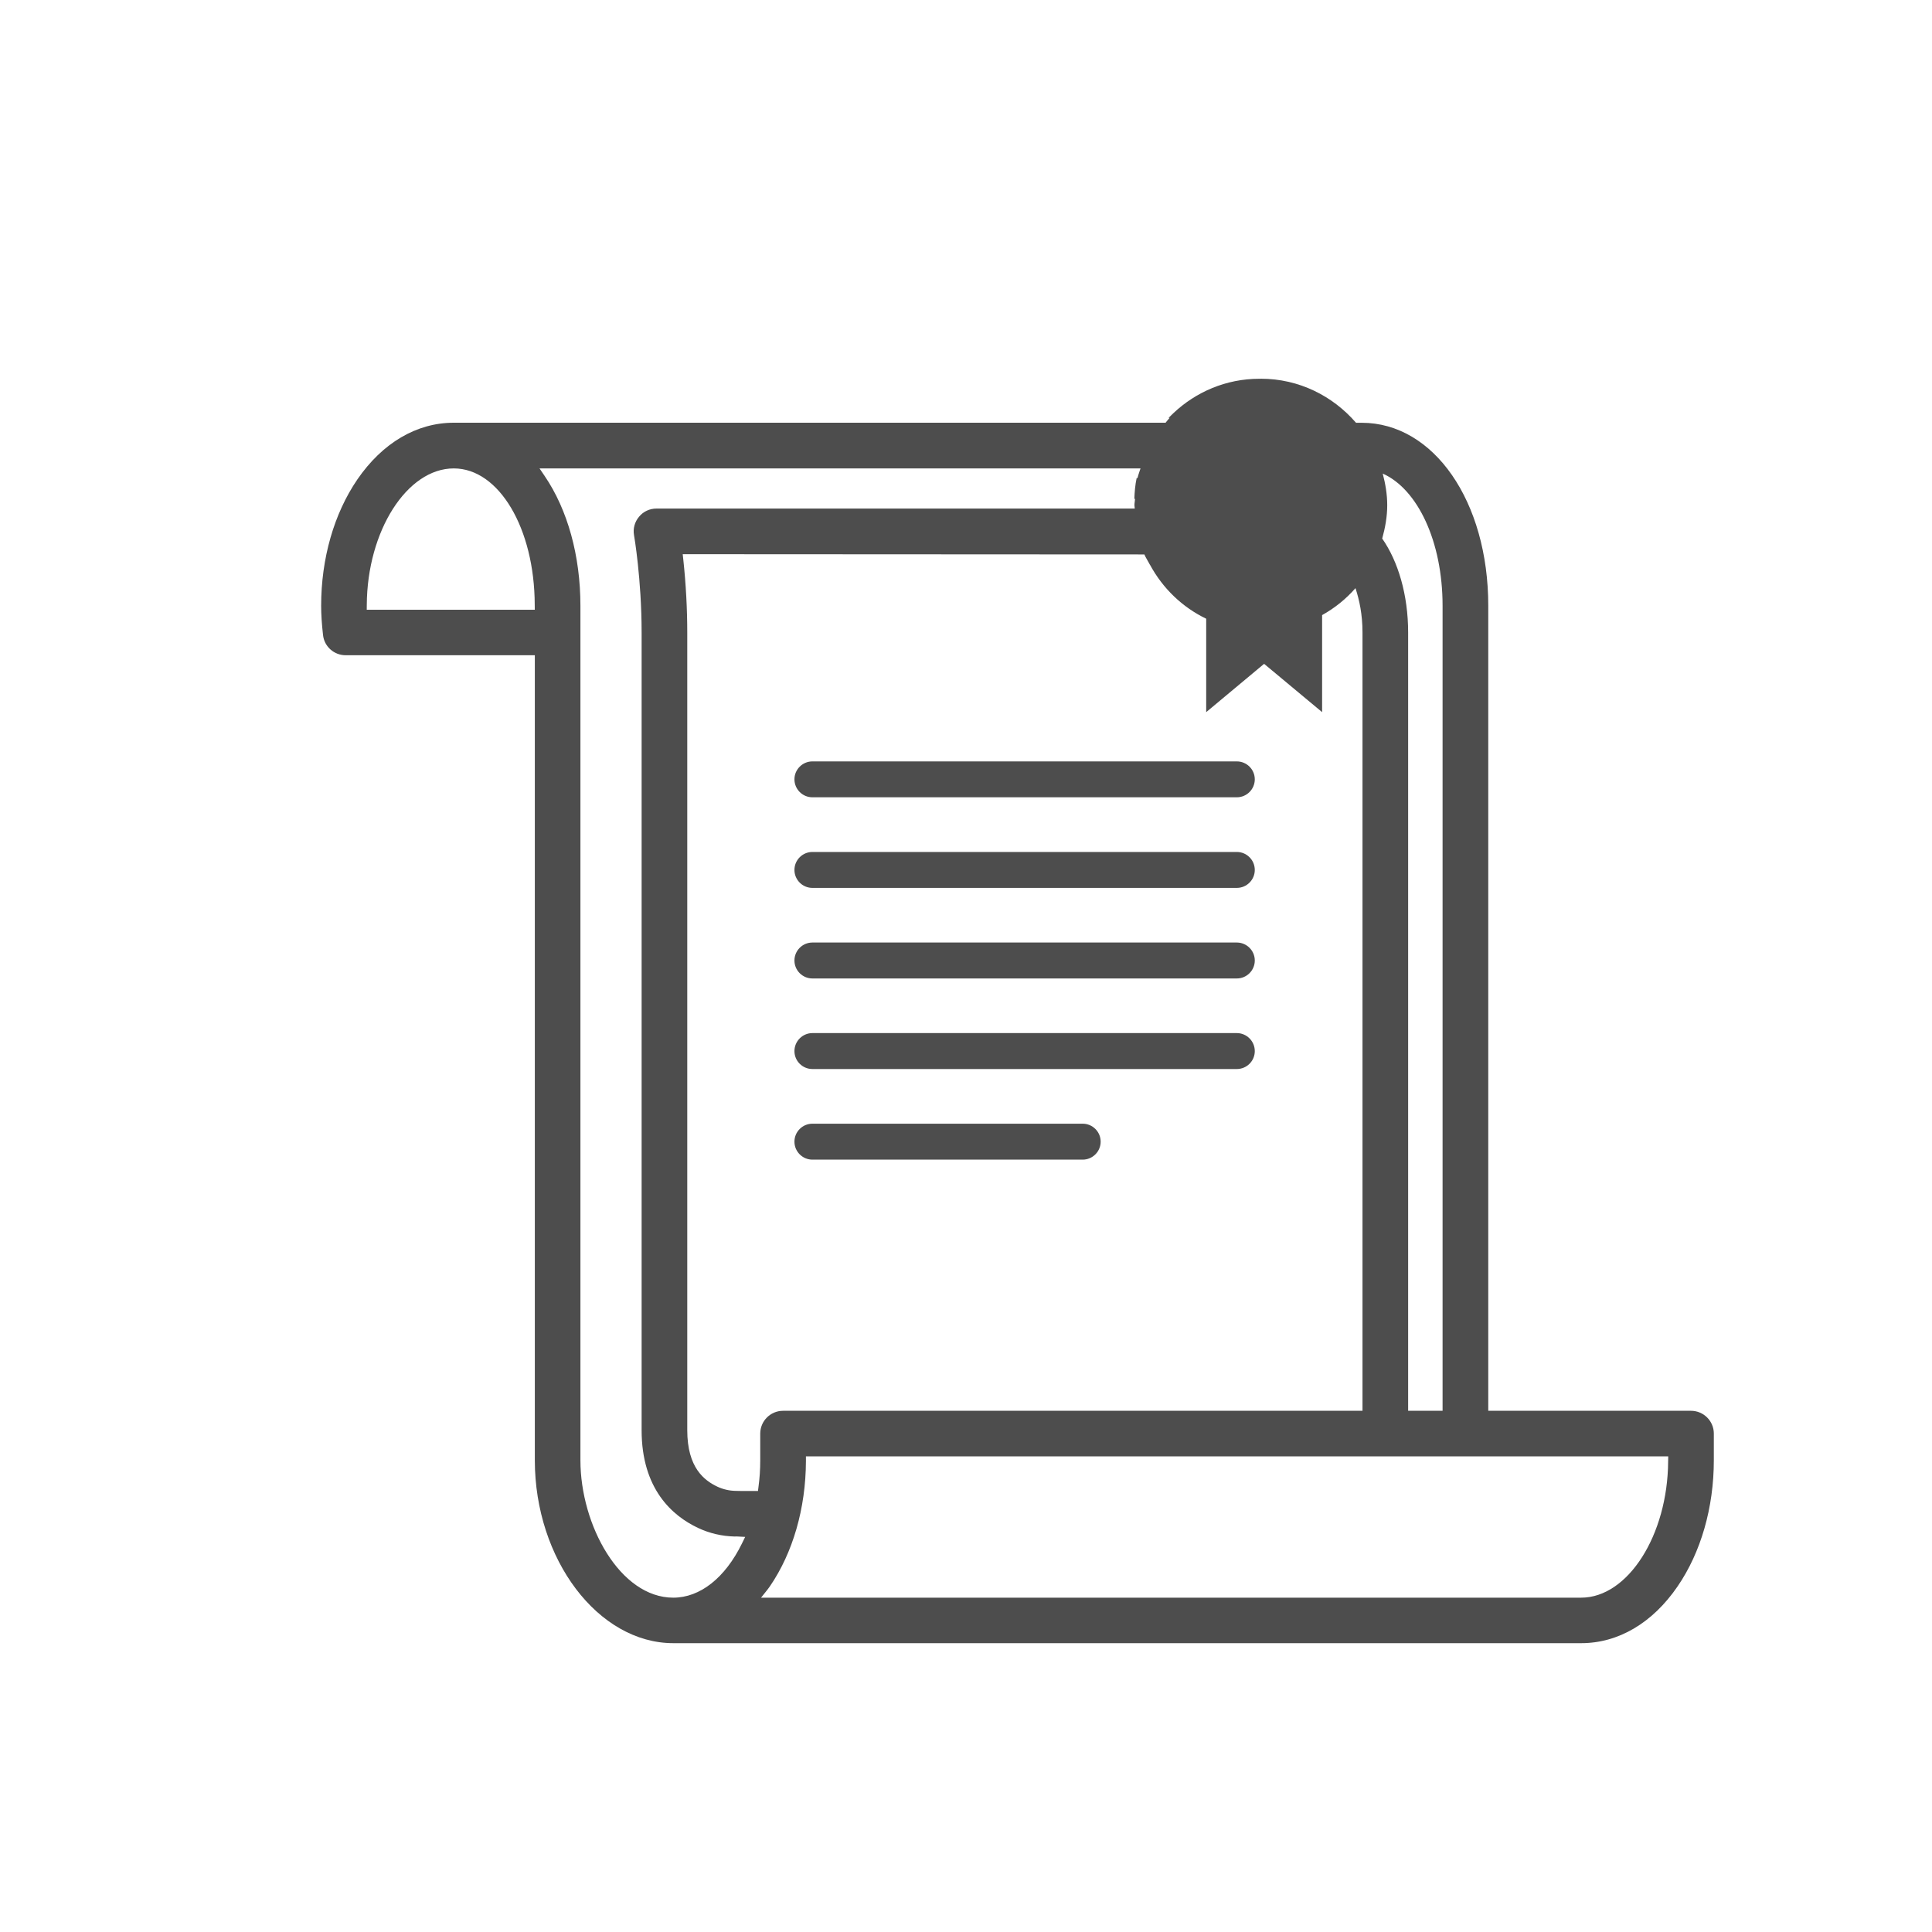 <?xml version="1.0" encoding="utf-8"?>
<!-- Generator: Adobe Illustrator 16.0.0, SVG Export Plug-In . SVG Version: 6.00 Build 0)  -->
<!DOCTYPE svg PUBLIC "-//W3C//DTD SVG 1.1//EN" "http://www.w3.org/Graphics/SVG/1.1/DTD/svg11.dtd">
<svg version="1.1" id="Layer_1" xmlns="http://www.w3.org/2000/svg" xmlns:xlink="http://www.w3.org/1999/xlink" x="0px" y="0px"
	 width="40px" height="40px" viewBox="0 0 40 40" enable-background="new 0 0 40 40" xml:space="preserve">
<g>
	<path fill="#4D4D4D" d="M25.607,15.764H16.82c-0.205,0-0.372,0.167-0.372,0.371c0,0.205,0.167,0.372,0.372,0.372h8.787
		c0.205,0,0.372-0.167,0.372-0.372C25.979,15.93,25.812,15.764,25.607,15.764z"/>
	<path fill="#4D4D4D" d="M25.607,17.639H16.82c-0.205,0-0.372,0.167-0.372,0.372s0.167,0.372,0.372,0.372h8.787
		c0.205,0,0.372-0.167,0.372-0.372S25.812,17.639,25.607,17.639z"/>
	<path fill="#4D4D4D" d="M25.607,19.514H16.82c-0.205,0-0.372,0.167-0.372,0.372s0.167,0.372,0.372,0.372h8.787
		c0.205,0,0.372-0.167,0.372-0.372S25.812,19.514,25.607,19.514z"/>
	<path fill="#4D4D4D" d="M25.607,21.389H16.82c-0.205,0-0.372,0.168-0.372,0.373s0.167,0.371,0.372,0.371h8.787
		c0.205,0,0.372-0.166,0.372-0.371S25.812,21.389,25.607,21.389z"/>
	<path fill="#4D4D4D" d="M22.416,23.265H16.82c-0.205,0-0.372,0.167-0.372,0.372s0.167,0.372,0.372,0.372h5.596
		c0.205,0,0.372-0.167,0.372-0.372S22.621,23.265,22.416,23.265z"/>
	<path fill="#4D4D4D" d="M35.01,29.209h-4.197V12.542c0-2.16-1.127-3.789-2.621-3.789h-0.117c-0.479-0.554-1.18-0.912-1.971-0.912
		c-0.007,0-0.014,0.002-0.021,0.002c-0.004,0-0.007-0.001-0.011-0.001c-0.688,0-1.312,0.273-1.776,0.71
		c-0.035,0.033-0.069,0.065-0.103,0.1h0.022c-0.03,0.031-0.054,0.067-0.083,0.1h-0.021H9.395c-0.769,0-1.478,0.418-1.998,1.177
		c-0.482,0.706-0.748,1.634-0.748,2.612c0,0.18,0.013,0.378,0.039,0.606c0.025,0.239,0.228,0.419,0.469,0.419h3.916v16.666
		c0,2.054,1.313,3.788,2.867,3.788h18.797c0.768,0,1.477-0.417,1.996-1.176c0.483-0.705,0.75-1.633,0.75-2.612v-0.553
		C35.482,29.42,35.271,29.209,35.01,29.209z M7.593,12.624l0.001-0.101c0.008-1.531,0.833-2.825,1.801-2.825
		c0.936,0,1.672,1.241,1.676,2.825l0.001,0.101H7.593z M29.867,12.542v16.667h-0.713V13.096c0-0.782-0.208-1.475-0.537-1.946
		c0.061-0.221,0.104-0.45,0.104-0.691c0-0.227-0.038-0.444-0.093-0.654C29.348,10.125,29.867,11.207,29.867,12.542z M15.361,31.957
		c-0.349,0.712-0.867,1.121-1.422,1.121c-1.101,0-1.922-1.502-1.922-2.845v-17.69c0-1.034-0.264-1.988-0.741-2.689L11.17,9.698
		h12.424h0.019c-0.021,0.067-0.047,0.131-0.062,0.2h-0.018c-0.03,0.139-0.042,0.284-0.048,0.431h0.015
		c-0.002,0.044-0.013,0.085-0.013,0.13c0,0.024,0.007,0.046,0.007,0.07h-0.012h-9.89c-0.141,0-0.272,0.061-0.36,0.168
		c-0.092,0.108-0.13,0.249-0.105,0.385c0.001,0.003,0.157,0.908,0.157,2.014V29.61c0,1.218,0.635,1.773,1.168,2.024
		c0.238,0.112,0.495,0.172,0.762,0.178c0.021-0.003,0.043-0.001,0.063,0l0.151,0.008L15.361,31.957z M15.74,30.233
		c0,0.187-0.012,0.371-0.036,0.548l-0.011,0.088h-0.356c-0.031,0-0.067,0-0.105-0.002c-0.131-0.002-0.258-0.031-0.377-0.086
		c-0.27-0.128-0.626-0.388-0.626-1.171V13.096c0-0.486-0.027-0.995-0.082-1.512l-0.012-0.11l9.555,0.005h0.003
		c0.029,0.069,0.071,0.13,0.105,0.195h-0.002c0.004,0.008,0.011,0.015,0.015,0.022c0.262,0.484,0.665,0.874,1.162,1.114v1.934
		l1.199-1l1.201,1v-2.009c0.262-0.146,0.494-0.333,0.691-0.558c0.08,0.248,0.145,0.542,0.145,0.919v16.113H16.213
		c-0.261,0-0.473,0.211-0.473,0.472V30.233z M34.537,30.254c-0.008,1.53-0.833,2.824-1.801,2.824H15.757l0.13-0.163
		c0.018-0.022,0.034-0.046,0.051-0.069c0.479-0.699,0.744-1.619,0.748-2.594v-0.1h17.853L34.537,30.254z"/>
</g>
</svg>
